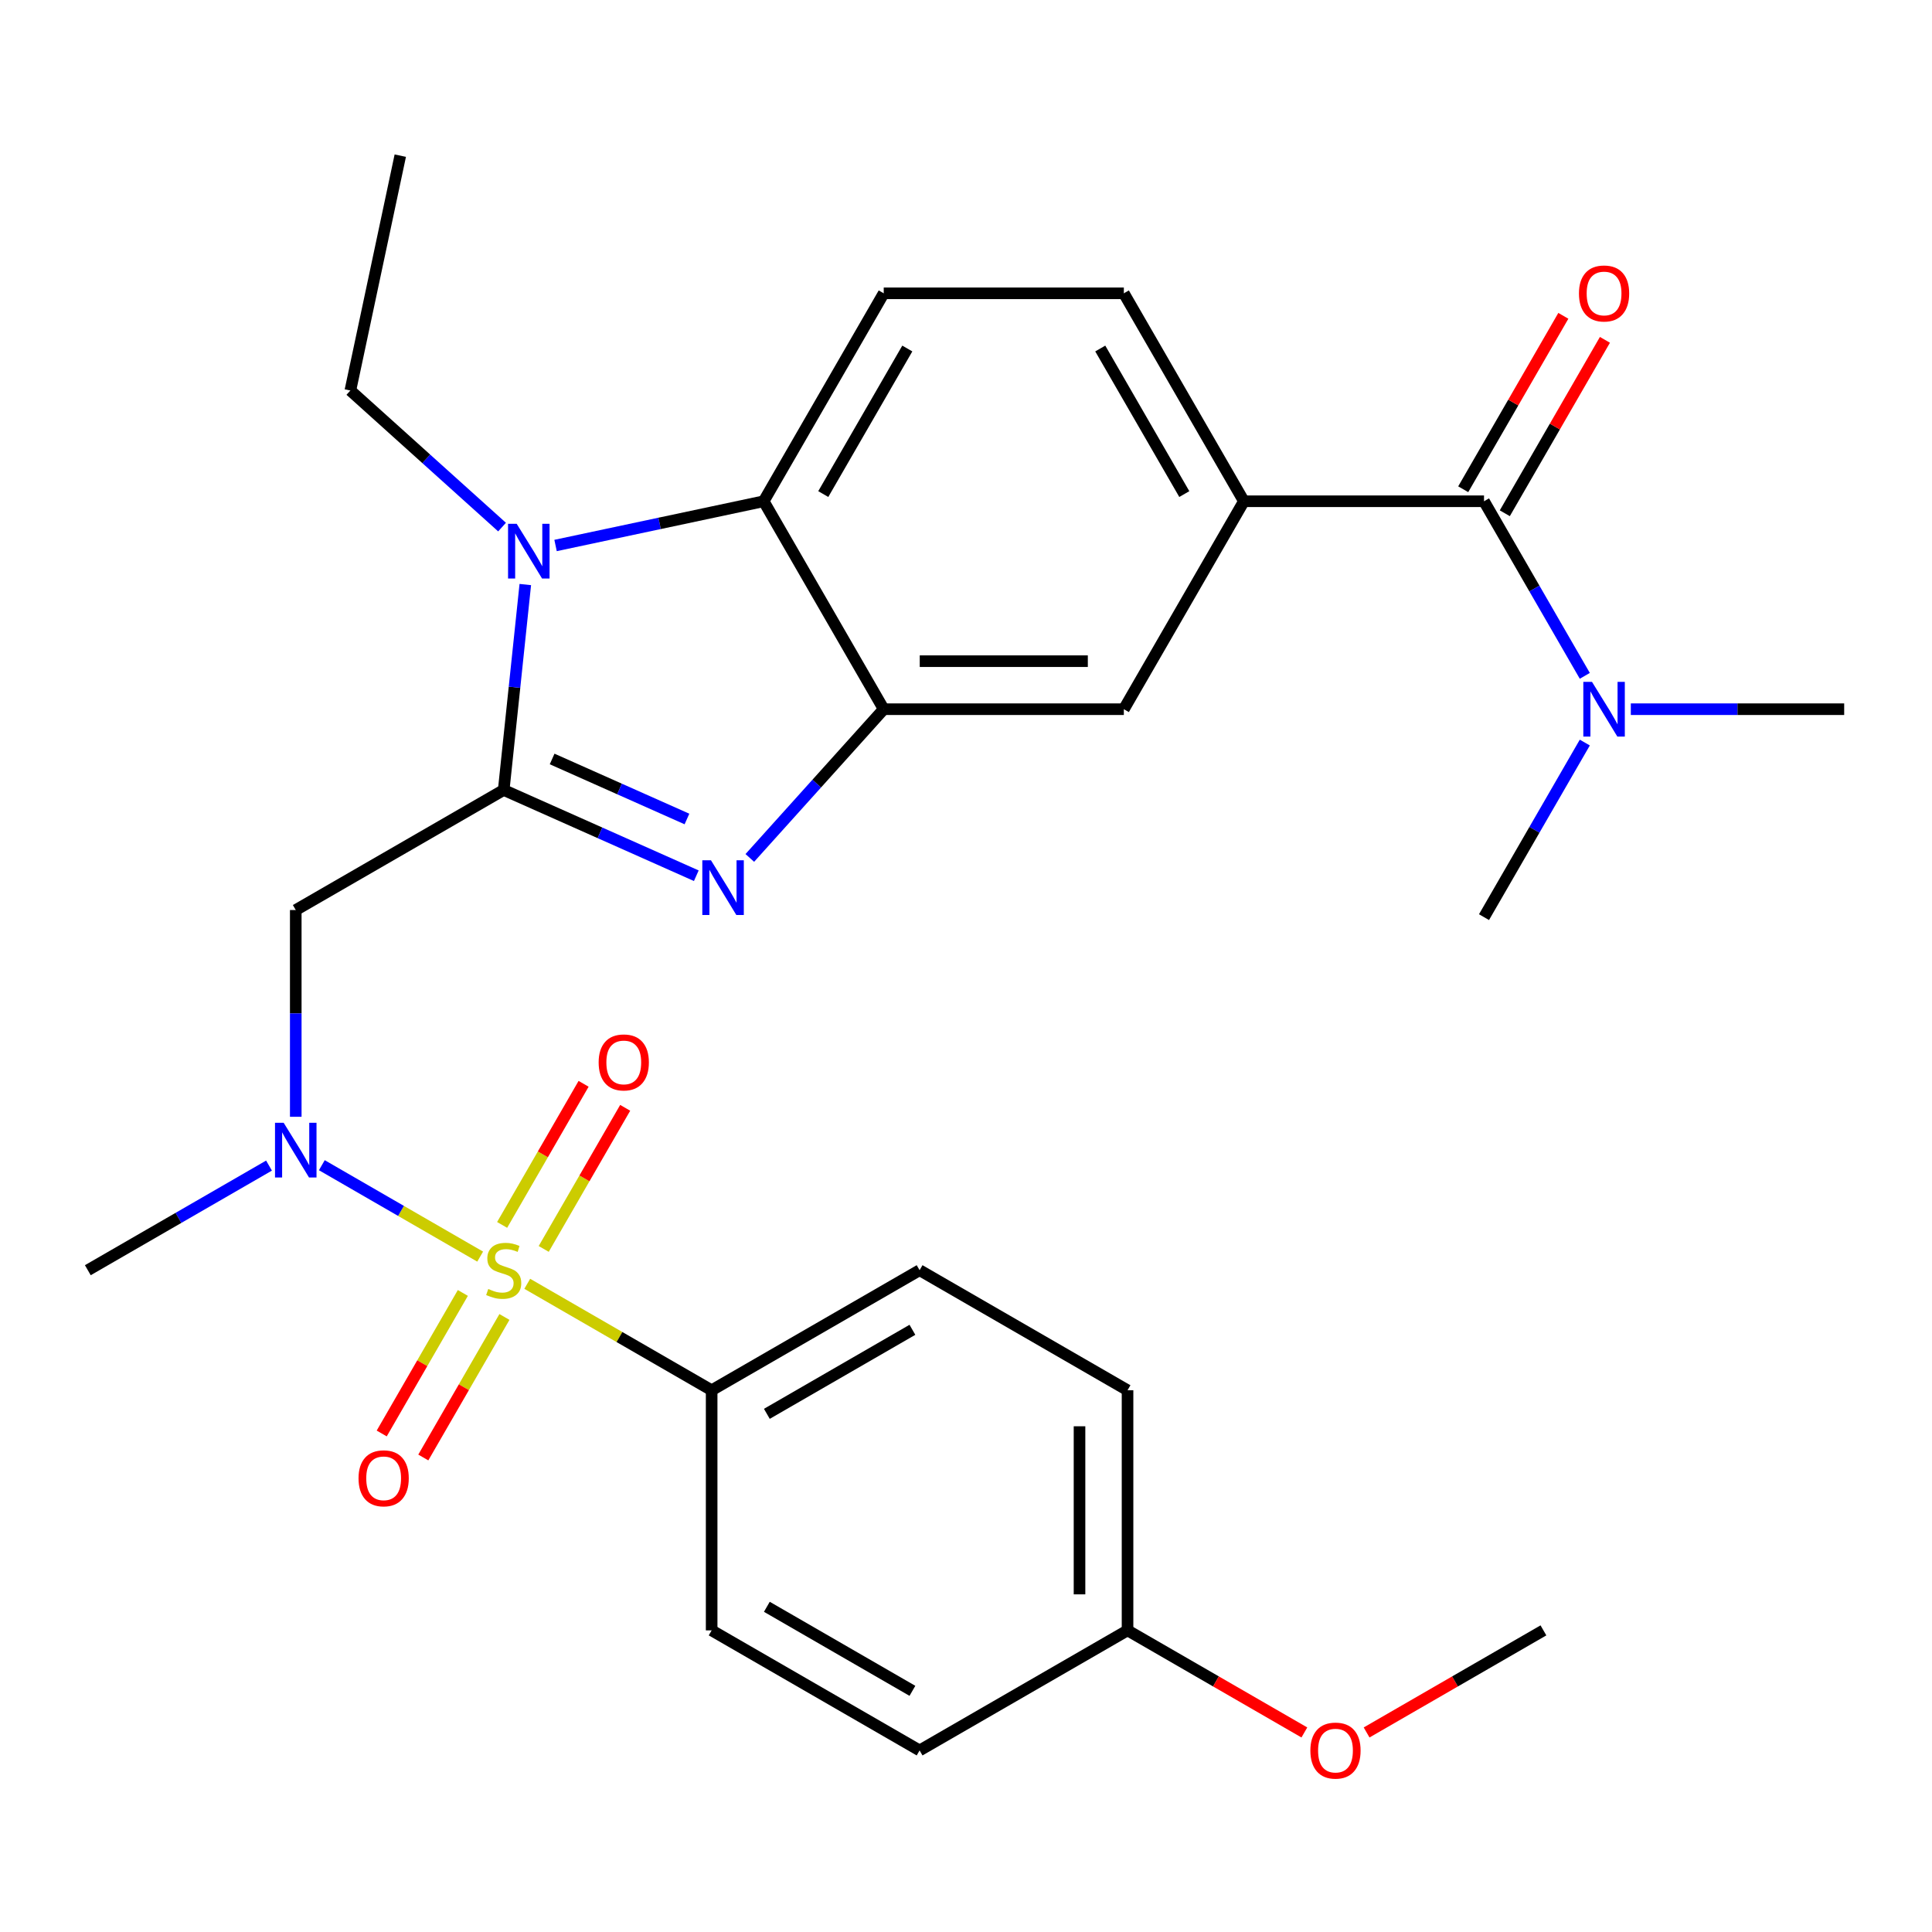 <?xml version='1.0' encoding='iso-8859-1'?>
<svg version='1.1' baseProfile='full'
              xmlns='http://www.w3.org/2000/svg'
                      xmlns:rdkit='http://www.rdkit.org/xml'
                      xmlns:xlink='http://www.w3.org/1999/xlink'
                  xml:space='preserve'
width='1000px' height='1000px' viewBox='0 0 1000 1000'>
<!-- END OF HEADER -->
<rect style='opacity:1.0;fill:#FFFFFF;stroke:none' width='1000' height='1000' x='0' y='0'> </rect>
<path class='bond-5' d='M 248.531,650.419 L 207.556,626.762' style='fill:none;fill-rule:evenodd;stroke:#CCCC00;stroke-width:6px;stroke-linecap:butt;stroke-linejoin:miter;stroke-opacity:1' />
<path class='bond-5' d='M 207.556,626.762 L 166.581,603.106' style='fill:none;fill-rule:evenodd;stroke:#0000FF;stroke-width:6px;stroke-linecap:butt;stroke-linejoin:miter;stroke-opacity:1' />
<path class='bond-9' d='M 272.905,664.492 L 320.627,692.044' style='fill:none;fill-rule:evenodd;stroke:#CCCC00;stroke-width:6px;stroke-linecap:butt;stroke-linejoin:miter;stroke-opacity:1' />
<path class='bond-9' d='M 320.627,692.044 L 368.349,719.597' style='fill:none;fill-rule:evenodd;stroke:#000000;stroke-width:6px;stroke-linecap:butt;stroke-linejoin:miter;stroke-opacity:1' />
<path class='bond-11' d='M 281.427,646.442 L 302.51,609.925' style='fill:none;fill-rule:evenodd;stroke:#CCCC00;stroke-width:6px;stroke-linecap:butt;stroke-linejoin:miter;stroke-opacity:1' />
<path class='bond-11' d='M 302.51,609.925 L 323.594,573.408' style='fill:none;fill-rule:evenodd;stroke:#FF0000;stroke-width:6px;stroke-linecap:butt;stroke-linejoin:miter;stroke-opacity:1' />
<path class='bond-11' d='M 259.901,634.014 L 280.984,597.497' style='fill:none;fill-rule:evenodd;stroke:#CCCC00;stroke-width:6px;stroke-linecap:butt;stroke-linejoin:miter;stroke-opacity:1' />
<path class='bond-11' d='M 280.984,597.497 L 302.067,560.979' style='fill:none;fill-rule:evenodd;stroke:#FF0000;stroke-width:6px;stroke-linecap:butt;stroke-linejoin:miter;stroke-opacity:1' />
<path class='bond-12' d='M 239.57,669.228 L 218.572,705.597' style='fill:none;fill-rule:evenodd;stroke:#CCCC00;stroke-width:6px;stroke-linecap:butt;stroke-linejoin:miter;stroke-opacity:1' />
<path class='bond-12' d='M 218.572,705.597 L 197.575,741.965' style='fill:none;fill-rule:evenodd;stroke:#FF0000;stroke-width:6px;stroke-linecap:butt;stroke-linejoin:miter;stroke-opacity:1' />
<path class='bond-12' d='M 261.096,681.657 L 240.099,718.025' style='fill:none;fill-rule:evenodd;stroke:#CCCC00;stroke-width:6px;stroke-linecap:butt;stroke-linejoin:miter;stroke-opacity:1' />
<path class='bond-12' d='M 240.099,718.025 L 219.102,754.393' style='fill:none;fill-rule:evenodd;stroke:#FF0000;stroke-width:6px;stroke-linecap:butt;stroke-linejoin:miter;stroke-opacity:1' />
<path class='bond-0' d='M 260.718,408.891 L 153.086,471.032' style='fill:none;fill-rule:evenodd;stroke:#000000;stroke-width:6px;stroke-linecap:butt;stroke-linejoin:miter;stroke-opacity:1' />
<path class='bond-1' d='M 260.718,408.891 L 310.563,431.083' style='fill:none;fill-rule:evenodd;stroke:#000000;stroke-width:6px;stroke-linecap:butt;stroke-linejoin:miter;stroke-opacity:1' />
<path class='bond-1' d='M 310.563,431.083 L 360.408,453.276' style='fill:none;fill-rule:evenodd;stroke:#0000FF;stroke-width:6px;stroke-linecap:butt;stroke-linejoin:miter;stroke-opacity:1' />
<path class='bond-1' d='M 285.781,392.841 L 320.673,408.376' style='fill:none;fill-rule:evenodd;stroke:#000000;stroke-width:6px;stroke-linecap:butt;stroke-linejoin:miter;stroke-opacity:1' />
<path class='bond-1' d='M 320.673,408.376 L 355.565,423.911' style='fill:none;fill-rule:evenodd;stroke:#0000FF;stroke-width:6px;stroke-linecap:butt;stroke-linejoin:miter;stroke-opacity:1' />
<path class='bond-2' d='M 260.718,408.891 L 266.306,355.724' style='fill:none;fill-rule:evenodd;stroke:#000000;stroke-width:6px;stroke-linecap:butt;stroke-linejoin:miter;stroke-opacity:1' />
<path class='bond-2' d='M 266.306,355.724 L 271.894,302.556' style='fill:none;fill-rule:evenodd;stroke:#0000FF;stroke-width:6px;stroke-linecap:butt;stroke-linejoin:miter;stroke-opacity:1' />
<path class='bond-3' d='M 388.102,444.062 L 422.759,405.572' style='fill:none;fill-rule:evenodd;stroke:#0000FF;stroke-width:6px;stroke-linecap:butt;stroke-linejoin:miter;stroke-opacity:1' />
<path class='bond-3' d='M 422.759,405.572 L 457.416,367.081' style='fill:none;fill-rule:evenodd;stroke:#000000;stroke-width:6px;stroke-linecap:butt;stroke-linejoin:miter;stroke-opacity:1' />
<path class='bond-6' d='M 287.556,282.346 L 341.416,270.898' style='fill:none;fill-rule:evenodd;stroke:#0000FF;stroke-width:6px;stroke-linecap:butt;stroke-linejoin:miter;stroke-opacity:1' />
<path class='bond-6' d='M 341.416,270.898 L 395.275,259.45' style='fill:none;fill-rule:evenodd;stroke:#000000;stroke-width:6px;stroke-linecap:butt;stroke-linejoin:miter;stroke-opacity:1' />
<path class='bond-19' d='M 259.862,272.821 L 220.605,237.475' style='fill:none;fill-rule:evenodd;stroke:#0000FF;stroke-width:6px;stroke-linecap:butt;stroke-linejoin:miter;stroke-opacity:1' />
<path class='bond-19' d='M 220.605,237.475 L 181.349,202.128' style='fill:none;fill-rule:evenodd;stroke:#000000;stroke-width:6px;stroke-linecap:butt;stroke-linejoin:miter;stroke-opacity:1' />
<path class='bond-10' d='M 457.416,367.081 L 581.699,367.081' style='fill:none;fill-rule:evenodd;stroke:#000000;stroke-width:6px;stroke-linecap:butt;stroke-linejoin:miter;stroke-opacity:1' />
<path class='bond-10' d='M 476.059,342.225 L 563.056,342.225' style='fill:none;fill-rule:evenodd;stroke:#000000;stroke-width:6px;stroke-linecap:butt;stroke-linejoin:miter;stroke-opacity:1' />
<path class='bond-30' d='M 457.416,367.081 L 395.275,259.45' style='fill:none;fill-rule:evenodd;stroke:#000000;stroke-width:6px;stroke-linecap:butt;stroke-linejoin:miter;stroke-opacity:1' />
<path class='bond-4' d='M 153.086,471.032 L 153.086,524.54' style='fill:none;fill-rule:evenodd;stroke:#000000;stroke-width:6px;stroke-linecap:butt;stroke-linejoin:miter;stroke-opacity:1' />
<path class='bond-4' d='M 153.086,524.54 L 153.086,578.047' style='fill:none;fill-rule:evenodd;stroke:#0000FF;stroke-width:6px;stroke-linecap:butt;stroke-linejoin:miter;stroke-opacity:1' />
<path class='bond-23' d='M 139.239,603.309 L 92.347,630.382' style='fill:none;fill-rule:evenodd;stroke:#0000FF;stroke-width:6px;stroke-linecap:butt;stroke-linejoin:miter;stroke-opacity:1' />
<path class='bond-23' d='M 92.347,630.382 L 45.455,657.455' style='fill:none;fill-rule:evenodd;stroke:#000000;stroke-width:6px;stroke-linecap:butt;stroke-linejoin:miter;stroke-opacity:1' />
<path class='bond-13' d='M 395.275,259.45 L 457.416,151.818' style='fill:none;fill-rule:evenodd;stroke:#000000;stroke-width:6px;stroke-linecap:butt;stroke-linejoin:miter;stroke-opacity:1' />
<path class='bond-13' d='M 426.123,255.733 L 469.621,180.391' style='fill:none;fill-rule:evenodd;stroke:#000000;stroke-width:6px;stroke-linecap:butt;stroke-linejoin:miter;stroke-opacity:1' />
<path class='bond-7' d='M 768.122,259.45 L 643.84,259.45' style='fill:none;fill-rule:evenodd;stroke:#000000;stroke-width:6px;stroke-linecap:butt;stroke-linejoin:miter;stroke-opacity:1' />
<path class='bond-14' d='M 768.122,259.45 L 794.208,304.632' style='fill:none;fill-rule:evenodd;stroke:#000000;stroke-width:6px;stroke-linecap:butt;stroke-linejoin:miter;stroke-opacity:1' />
<path class='bond-14' d='M 794.208,304.632 L 820.294,349.814' style='fill:none;fill-rule:evenodd;stroke:#0000FF;stroke-width:6px;stroke-linecap:butt;stroke-linejoin:miter;stroke-opacity:1' />
<path class='bond-16' d='M 778.885,265.664 L 804.798,220.781' style='fill:none;fill-rule:evenodd;stroke:#000000;stroke-width:6px;stroke-linecap:butt;stroke-linejoin:miter;stroke-opacity:1' />
<path class='bond-16' d='M 804.798,220.781 L 830.711,175.899' style='fill:none;fill-rule:evenodd;stroke:#FF0000;stroke-width:6px;stroke-linecap:butt;stroke-linejoin:miter;stroke-opacity:1' />
<path class='bond-16' d='M 757.359,253.236 L 783.272,208.353' style='fill:none;fill-rule:evenodd;stroke:#000000;stroke-width:6px;stroke-linecap:butt;stroke-linejoin:miter;stroke-opacity:1' />
<path class='bond-16' d='M 783.272,208.353 L 809.184,163.471' style='fill:none;fill-rule:evenodd;stroke:#FF0000;stroke-width:6px;stroke-linecap:butt;stroke-linejoin:miter;stroke-opacity:1' />
<path class='bond-8' d='M 643.84,259.45 L 581.699,367.081' style='fill:none;fill-rule:evenodd;stroke:#000000;stroke-width:6px;stroke-linecap:butt;stroke-linejoin:miter;stroke-opacity:1' />
<path class='bond-31' d='M 643.84,259.45 L 581.699,151.818' style='fill:none;fill-rule:evenodd;stroke:#000000;stroke-width:6px;stroke-linecap:butt;stroke-linejoin:miter;stroke-opacity:1' />
<path class='bond-31' d='M 612.992,255.733 L 569.493,180.391' style='fill:none;fill-rule:evenodd;stroke:#000000;stroke-width:6px;stroke-linecap:butt;stroke-linejoin:miter;stroke-opacity:1' />
<path class='bond-17' d='M 368.349,719.597 L 475.981,657.455' style='fill:none;fill-rule:evenodd;stroke:#000000;stroke-width:6px;stroke-linecap:butt;stroke-linejoin:miter;stroke-opacity:1' />
<path class='bond-17' d='M 396.922,731.802 L 472.264,688.303' style='fill:none;fill-rule:evenodd;stroke:#000000;stroke-width:6px;stroke-linecap:butt;stroke-linejoin:miter;stroke-opacity:1' />
<path class='bond-18' d='M 368.349,719.597 L 368.349,843.879' style='fill:none;fill-rule:evenodd;stroke:#000000;stroke-width:6px;stroke-linecap:butt;stroke-linejoin:miter;stroke-opacity:1' />
<path class='bond-15' d='M 457.416,151.818 L 581.699,151.818' style='fill:none;fill-rule:evenodd;stroke:#000000;stroke-width:6px;stroke-linecap:butt;stroke-linejoin:miter;stroke-opacity:1' />
<path class='bond-25' d='M 844.11,367.081 L 899.328,367.081' style='fill:none;fill-rule:evenodd;stroke:#0000FF;stroke-width:6px;stroke-linecap:butt;stroke-linejoin:miter;stroke-opacity:1' />
<path class='bond-25' d='M 899.328,367.081 L 954.545,367.081' style='fill:none;fill-rule:evenodd;stroke:#000000;stroke-width:6px;stroke-linecap:butt;stroke-linejoin:miter;stroke-opacity:1' />
<path class='bond-26' d='M 820.294,384.348 L 794.208,429.531' style='fill:none;fill-rule:evenodd;stroke:#0000FF;stroke-width:6px;stroke-linecap:butt;stroke-linejoin:miter;stroke-opacity:1' />
<path class='bond-26' d='M 794.208,429.531 L 768.122,474.713' style='fill:none;fill-rule:evenodd;stroke:#000000;stroke-width:6px;stroke-linecap:butt;stroke-linejoin:miter;stroke-opacity:1' />
<path class='bond-22' d='M 475.981,657.455 L 583.613,719.597' style='fill:none;fill-rule:evenodd;stroke:#000000;stroke-width:6px;stroke-linecap:butt;stroke-linejoin:miter;stroke-opacity:1' />
<path class='bond-21' d='M 368.349,843.879 L 475.981,906.02' style='fill:none;fill-rule:evenodd;stroke:#000000;stroke-width:6px;stroke-linecap:butt;stroke-linejoin:miter;stroke-opacity:1' />
<path class='bond-21' d='M 396.922,831.674 L 472.264,875.172' style='fill:none;fill-rule:evenodd;stroke:#000000;stroke-width:6px;stroke-linecap:butt;stroke-linejoin:miter;stroke-opacity:1' />
<path class='bond-28' d='M 181.349,202.128 L 207.189,80.562' style='fill:none;fill-rule:evenodd;stroke:#000000;stroke-width:6px;stroke-linecap:butt;stroke-linejoin:miter;stroke-opacity:1' />
<path class='bond-20' d='M 583.613,843.879 L 475.981,906.02' style='fill:none;fill-rule:evenodd;stroke:#000000;stroke-width:6px;stroke-linecap:butt;stroke-linejoin:miter;stroke-opacity:1' />
<path class='bond-24' d='M 583.613,843.879 L 629.375,870.3' style='fill:none;fill-rule:evenodd;stroke:#000000;stroke-width:6px;stroke-linecap:butt;stroke-linejoin:miter;stroke-opacity:1' />
<path class='bond-24' d='M 629.375,870.3 L 675.137,896.721' style='fill:none;fill-rule:evenodd;stroke:#FF0000;stroke-width:6px;stroke-linecap:butt;stroke-linejoin:miter;stroke-opacity:1' />
<path class='bond-29' d='M 583.613,843.879 L 583.613,719.597' style='fill:none;fill-rule:evenodd;stroke:#000000;stroke-width:6px;stroke-linecap:butt;stroke-linejoin:miter;stroke-opacity:1' />
<path class='bond-29' d='M 558.756,825.236 L 558.756,738.239' style='fill:none;fill-rule:evenodd;stroke:#000000;stroke-width:6px;stroke-linecap:butt;stroke-linejoin:miter;stroke-opacity:1' />
<path class='bond-27' d='M 707.351,896.721 L 753.114,870.3' style='fill:none;fill-rule:evenodd;stroke:#FF0000;stroke-width:6px;stroke-linecap:butt;stroke-linejoin:miter;stroke-opacity:1' />
<path class='bond-27' d='M 753.114,870.3 L 798.876,843.879' style='fill:none;fill-rule:evenodd;stroke:#000000;stroke-width:6px;stroke-linecap:butt;stroke-linejoin:miter;stroke-opacity:1' />
<path  class='atom-0' d='M 252.718 667.175
Q 253.038 667.295, 254.358 667.855
Q 255.678 668.415, 257.118 668.775
Q 258.598 669.095, 260.038 669.095
Q 262.718 669.095, 264.278 667.815
Q 265.838 666.495, 265.838 664.215
Q 265.838 662.655, 265.038 661.695
Q 264.278 660.735, 263.078 660.215
Q 261.878 659.695, 259.878 659.095
Q 257.358 658.335, 255.838 657.615
Q 254.358 656.895, 253.278 655.375
Q 252.238 653.855, 252.238 651.295
Q 252.238 647.735, 254.638 645.535
Q 257.078 643.335, 261.878 643.335
Q 265.158 643.335, 268.878 644.895
L 267.958 647.975
Q 264.558 646.575, 261.998 646.575
Q 259.238 646.575, 257.718 647.735
Q 256.198 648.855, 256.238 650.815
Q 256.238 652.335, 256.998 653.255
Q 257.798 654.175, 258.918 654.695
Q 260.078 655.215, 261.998 655.815
Q 264.558 656.615, 266.078 657.415
Q 267.598 658.215, 268.678 659.855
Q 269.798 661.455, 269.798 664.215
Q 269.798 668.135, 267.158 670.255
Q 264.558 672.335, 260.198 672.335
Q 257.678 672.335, 255.758 671.775
Q 253.878 671.255, 251.638 670.335
L 252.718 667.175
' fill='#CCCC00'/>
<path  class='atom-2' d='M 367.995 445.281
L 377.275 460.281
Q 378.195 461.761, 379.675 464.441
Q 381.155 467.121, 381.235 467.281
L 381.235 445.281
L 384.995 445.281
L 384.995 473.601
L 381.115 473.601
L 371.155 457.201
Q 369.995 455.281, 368.755 453.081
Q 367.555 450.881, 367.195 450.201
L 367.195 473.601
L 363.515 473.601
L 363.515 445.281
L 367.995 445.281
' fill='#0000FF'/>
<path  class='atom-3' d='M 267.449 271.129
L 276.729 286.129
Q 277.649 287.609, 279.129 290.289
Q 280.609 292.969, 280.689 293.129
L 280.689 271.129
L 284.449 271.129
L 284.449 299.449
L 280.569 299.449
L 270.609 283.049
Q 269.449 281.129, 268.209 278.929
Q 267.009 276.729, 266.649 276.049
L 266.649 299.449
L 262.969 299.449
L 262.969 271.129
L 267.449 271.129
' fill='#0000FF'/>
<path  class='atom-6' d='M 146.826 581.154
L 156.106 596.154
Q 157.026 597.634, 158.506 600.314
Q 159.986 602.994, 160.066 603.154
L 160.066 581.154
L 163.826 581.154
L 163.826 609.474
L 159.946 609.474
L 149.986 593.074
Q 148.826 591.154, 147.586 588.954
Q 146.386 586.754, 146.026 586.074
L 146.026 609.474
L 142.346 609.474
L 142.346 581.154
L 146.826 581.154
' fill='#0000FF'/>
<path  class='atom-12' d='M 309.859 549.904
Q 309.859 543.104, 313.219 539.304
Q 316.579 535.504, 322.859 535.504
Q 329.139 535.504, 332.499 539.304
Q 335.859 543.104, 335.859 549.904
Q 335.859 556.784, 332.459 560.704
Q 329.059 564.584, 322.859 564.584
Q 316.619 564.584, 313.219 560.704
Q 309.859 556.824, 309.859 549.904
M 322.859 561.384
Q 327.179 561.384, 329.499 558.504
Q 331.859 555.584, 331.859 549.904
Q 331.859 544.344, 329.499 541.544
Q 327.179 538.704, 322.859 538.704
Q 318.539 538.704, 316.179 541.504
Q 313.859 544.304, 313.859 549.904
Q 313.859 555.624, 316.179 558.504
Q 318.539 561.384, 322.859 561.384
' fill='#FF0000'/>
<path  class='atom-13' d='M 185.577 765.167
Q 185.577 758.367, 188.937 754.567
Q 192.297 750.767, 198.577 750.767
Q 204.857 750.767, 208.217 754.567
Q 211.577 758.367, 211.577 765.167
Q 211.577 772.047, 208.177 775.967
Q 204.777 779.847, 198.577 779.847
Q 192.337 779.847, 188.937 775.967
Q 185.577 772.087, 185.577 765.167
M 198.577 776.647
Q 202.897 776.647, 205.217 773.767
Q 207.577 770.847, 207.577 765.167
Q 207.577 759.607, 205.217 756.807
Q 202.897 753.967, 198.577 753.967
Q 194.257 753.967, 191.897 756.767
Q 189.577 759.567, 189.577 765.167
Q 189.577 770.887, 191.897 773.767
Q 194.257 776.647, 198.577 776.647
' fill='#FF0000'/>
<path  class='atom-15' d='M 824.003 352.921
L 833.283 367.921
Q 834.203 369.401, 835.683 372.081
Q 837.163 374.761, 837.243 374.921
L 837.243 352.921
L 841.003 352.921
L 841.003 381.241
L 837.123 381.241
L 827.163 364.841
Q 826.003 362.921, 824.763 360.721
Q 823.563 358.521, 823.203 357.841
L 823.203 381.241
L 819.523 381.241
L 819.523 352.921
L 824.003 352.921
' fill='#0000FF'/>
<path  class='atom-17' d='M 817.263 151.898
Q 817.263 145.098, 820.623 141.298
Q 823.983 137.498, 830.263 137.498
Q 836.543 137.498, 839.903 141.298
Q 843.263 145.098, 843.263 151.898
Q 843.263 158.778, 839.863 162.698
Q 836.463 166.578, 830.263 166.578
Q 824.023 166.578, 820.623 162.698
Q 817.263 158.818, 817.263 151.898
M 830.263 163.378
Q 834.583 163.378, 836.903 160.498
Q 839.263 157.578, 839.263 151.898
Q 839.263 146.338, 836.903 143.538
Q 834.583 140.698, 830.263 140.698
Q 825.943 140.698, 823.583 143.498
Q 821.263 146.298, 821.263 151.898
Q 821.263 157.618, 823.583 160.498
Q 825.943 163.378, 830.263 163.378
' fill='#FF0000'/>
<path  class='atom-25' d='M 678.244 906.1
Q 678.244 899.3, 681.604 895.5
Q 684.964 891.7, 691.244 891.7
Q 697.524 891.7, 700.884 895.5
Q 704.244 899.3, 704.244 906.1
Q 704.244 912.98, 700.844 916.9
Q 697.444 920.78, 691.244 920.78
Q 685.004 920.78, 681.604 916.9
Q 678.244 913.02, 678.244 906.1
M 691.244 917.58
Q 695.564 917.58, 697.884 914.7
Q 700.244 911.78, 700.244 906.1
Q 700.244 900.54, 697.884 897.74
Q 695.564 894.9, 691.244 894.9
Q 686.924 894.9, 684.564 897.7
Q 682.244 900.5, 682.244 906.1
Q 682.244 911.82, 684.564 914.7
Q 686.924 917.58, 691.244 917.58
' fill='#FF0000'/>
</svg>
